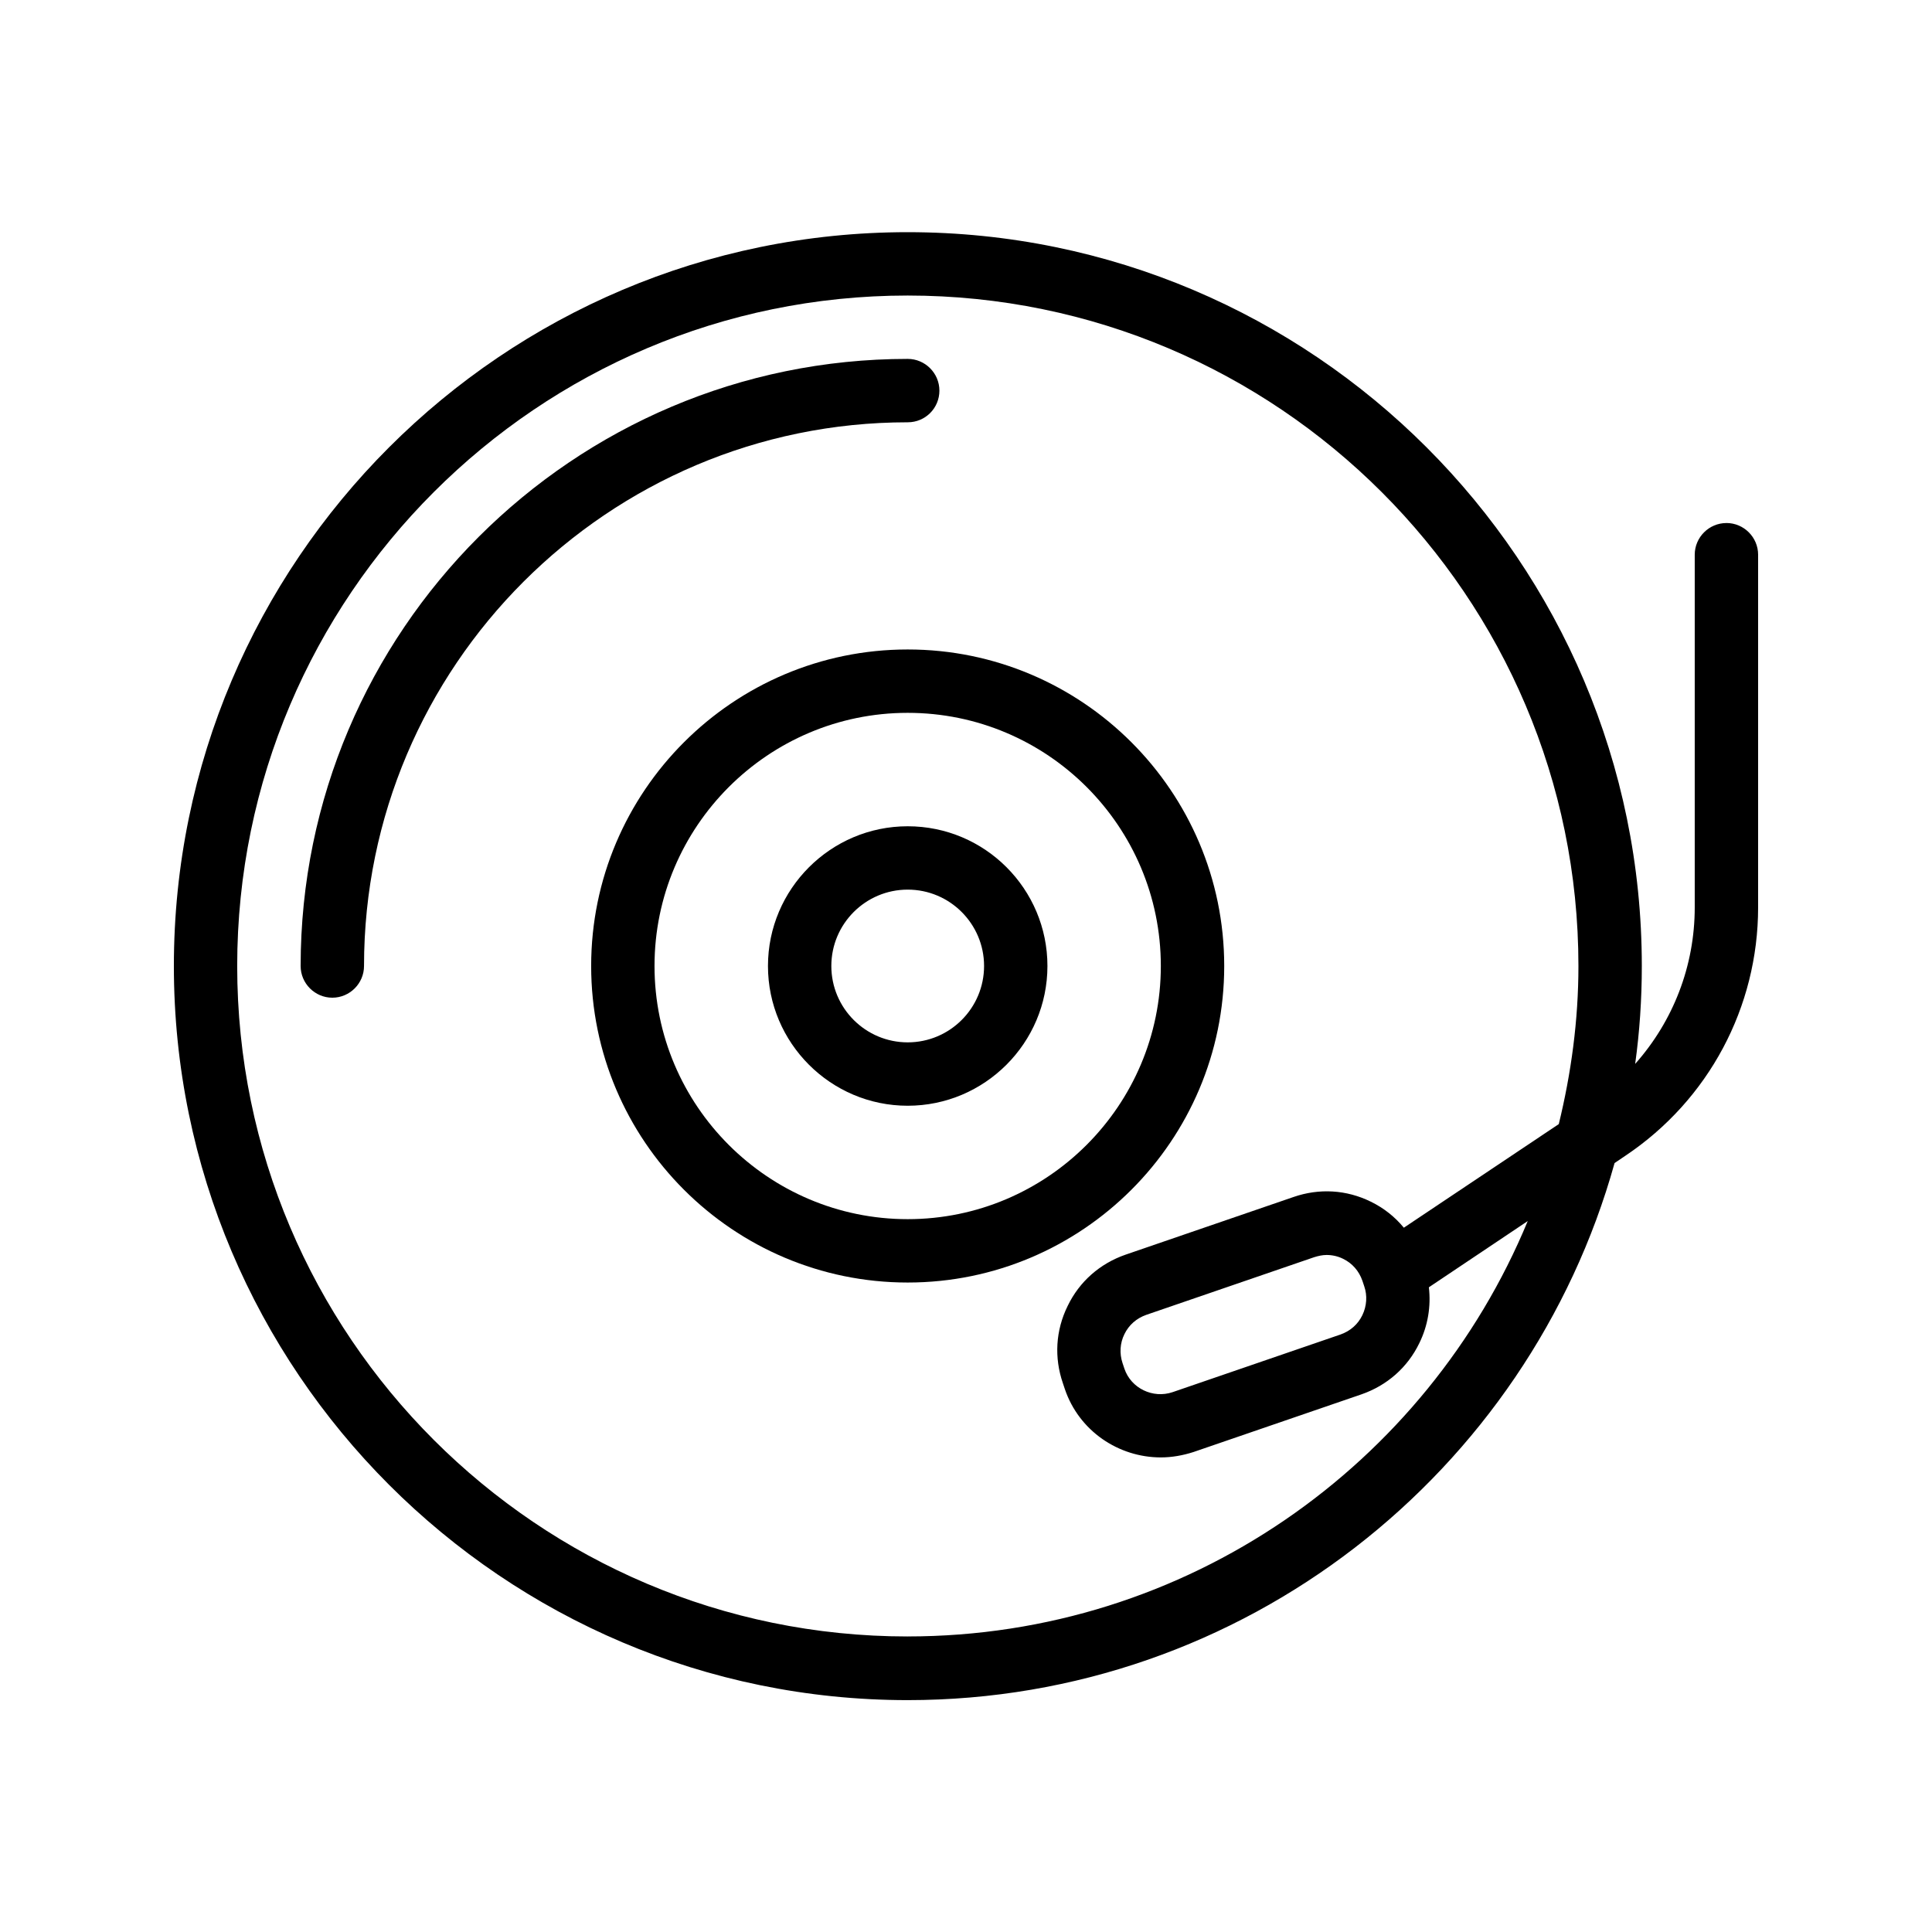 <?xml version="1.0" encoding="UTF-8"?>
<!-- Uploaded to: ICON Repo, www.iconrepo.com, Generator: ICON Repo Mixer Tools -->
<svg fill="#000000" width="800px" height="800px" version="1.1" viewBox="144 144 512 512" xmlns="http://www.w3.org/2000/svg">
 <g>
  <path d="m392.95 247.51c0-4.617-3.777-8.398-8.398-8.398-88.668 0.004-160.88 72.129-160.88 160.89 0 4.617 3.777 8.398 8.398 8.398 4.617 0 8.398-3.777 8.398-8.398 0-79.434 64.656-144.09 144.09-144.09 4.699 0 8.395-3.781 8.395-8.398z"/>
  <path d="m468.43 400c0-46.266-37.617-83.883-83.883-83.883s-83.883 37.617-83.883 83.883 37.617 83.883 83.883 83.883 83.883-37.617 83.883-83.883zm-83.887 67.09c-36.945 0-67.09-30.062-67.09-67.09 0-36.945 30.062-67.09 67.09-67.09 37.031 0 67.09 30.062 67.09 67.09 0.004 36.945-30.059 67.09-67.09 67.09z"/>
  <path d="m384.55 362.97c-20.402 0-37.031 16.625-37.031 37.031 0 20.402 16.625 37.031 37.031 37.031 20.402 0 37.031-16.625 37.031-37.031s-16.543-37.031-37.031-37.031zm0 57.266c-11.168 0-20.238-9.07-20.238-20.238 0-11.168 9.07-20.238 20.238-20.238s20.238 9.07 20.238 20.238c0 11.172-9.07 20.238-20.238 20.238z"/>
  <path d="m601.52 282.61c-4.617 0-8.398 3.777-8.398 8.398v93.457c0 15.535-5.711 30.145-15.785 41.48 1.176-8.48 1.762-17.129 1.762-25.945 0-107.23-87.242-194.47-194.55-194.47-107.23-0.004-194.47 87.238-194.47 194.47 0 107.23 87.242 194.55 194.47 194.55 89.176 0 164.49-60.375 187.33-142.33l2.856-1.93c22.086-14.781 35.184-39.383 35.184-65.832v-93.457c0-4.617-3.777-8.398-8.395-8.398zm-216.98 295.07c-97.988 0-177.68-79.688-177.68-177.68 0-97.992 79.688-177.68 177.68-177.68 97.992 0 177.76 79.688 177.76 177.68 0 14.441-1.93 28.465-5.207 41.898l-41.059 27.457c-2.352-2.856-5.289-5.207-8.734-6.887-6.465-3.191-13.688-3.609-20.488-1.258l-44.504 15.281c-6.801 2.352-12.258 7.137-15.367 13.602-3.191 6.465-3.609 13.688-1.258 20.488l0.504 1.512c3.777 11.168 14.273 18.137 25.441 18.137 2.856 0 5.793-0.504 8.648-1.426l44.504-15.281c6.801-2.352 12.258-7.137 15.367-13.602 2.266-4.617 3.106-9.742 2.519-14.777l26.199-17.551c-26.703 64.57-90.266 110.08-164.33 110.08zm120.5-85.145c-1.176 2.434-3.191 4.199-5.793 5.121l-44.504 15.281c-5.207 1.762-11-1.008-12.762-6.215l-0.504-1.512c-0.84-2.519-0.672-5.289 0.504-7.641 1.176-2.434 3.191-4.199 5.793-5.121l44.504-15.281c1.09-0.336 2.184-0.586 3.273-0.586 1.512 0 3.023 0.336 4.367 1.008 2.434 1.176 4.199 3.191 5.121 5.793l0.504 1.512c0.84 2.434 0.672 5.207-0.504 7.641z"/>
 </g>
</svg>